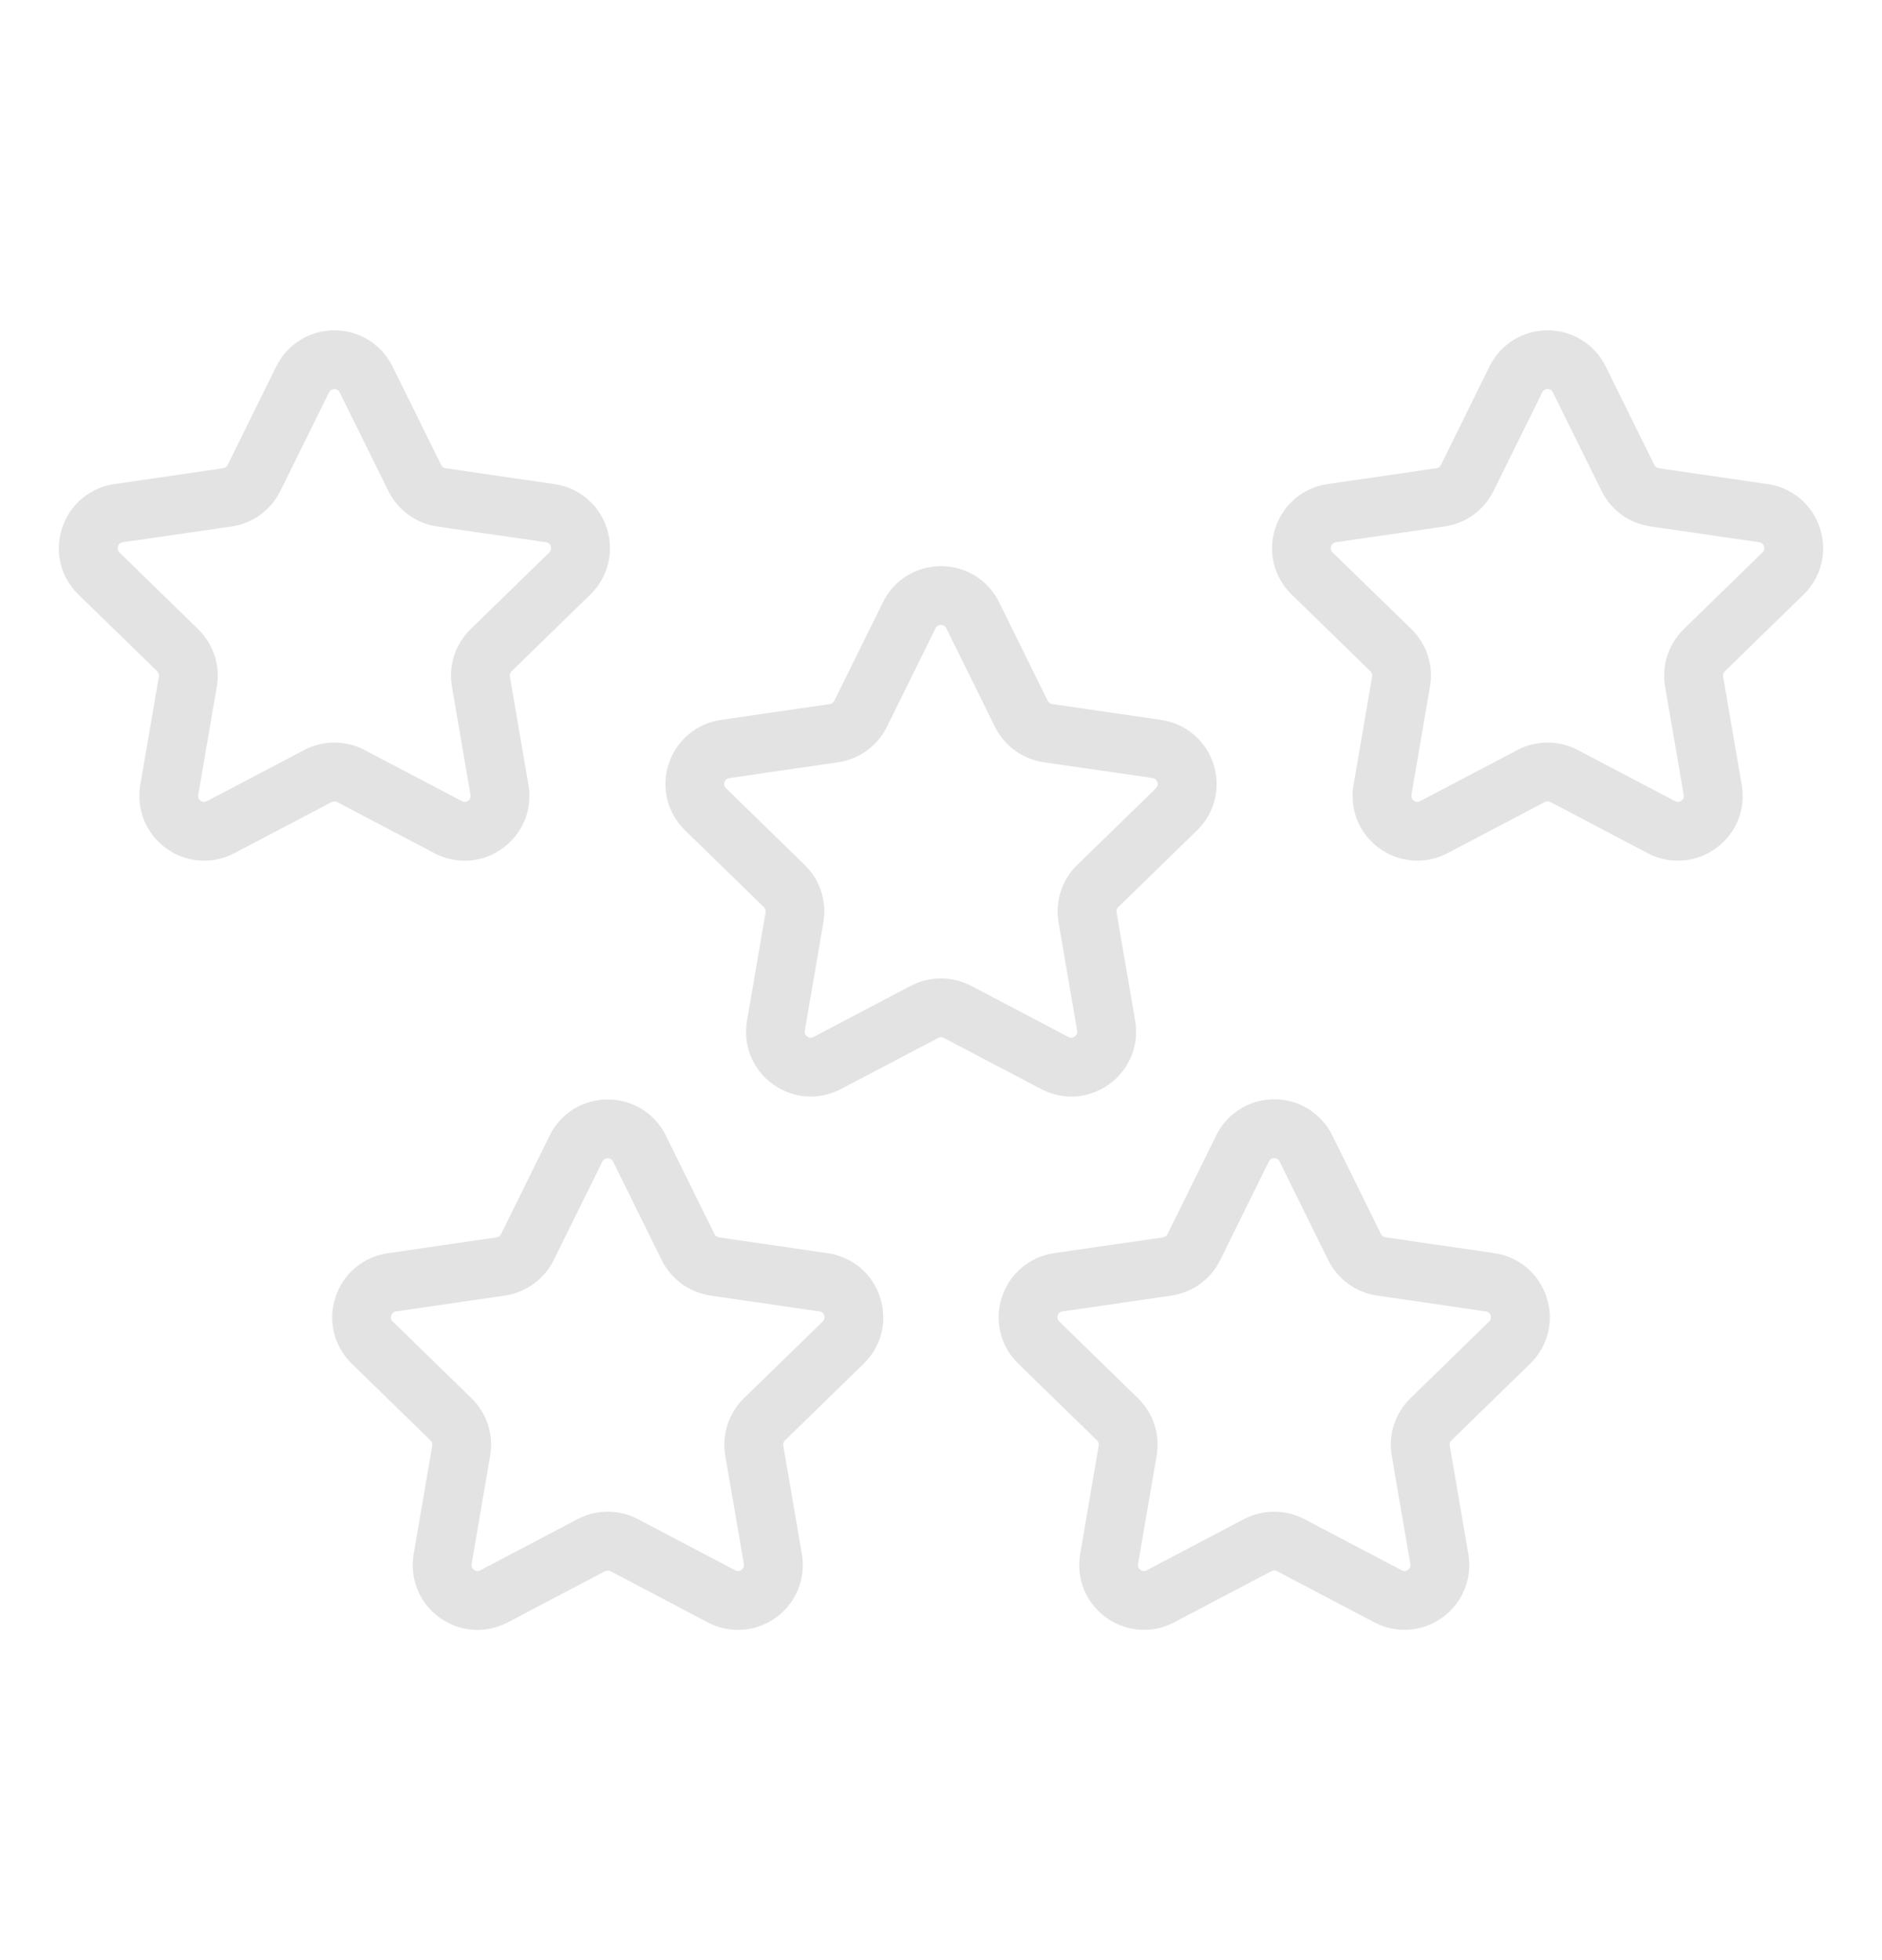 <svg width="24" height="25" viewBox="0 0 24 25" fill="none" xmlns="http://www.w3.org/2000/svg">
<path d="M14.806 9.182L13.419 8.98C13.394 8.977 13.372 8.961 13.361 8.939L12.741 7.681C12.601 7.397 12.317 7.221 12 7.221C11.683 7.221 11.399 7.397 11.26 7.681L10.639 8.939C10.628 8.961 10.607 8.977 10.582 8.98L9.194 9.182C8.881 9.227 8.625 9.443 8.527 9.744C8.429 10.046 8.51 10.37 8.737 10.591L9.741 11.57C9.758 11.587 9.767 11.612 9.763 11.637L9.526 13.019C9.472 13.332 9.598 13.641 9.854 13.827C10.111 14.014 10.444 14.037 10.724 13.89L11.965 13.238C11.988 13.226 12.014 13.226 12.036 13.238L13.277 13.89C13.399 13.954 13.531 13.986 13.662 13.986C13.833 13.986 14.002 13.932 14.147 13.827C14.403 13.641 14.529 13.331 14.476 13.019L14.239 11.637C14.234 11.613 14.242 11.588 14.26 11.57L15.265 10.591C15.492 10.37 15.572 10.046 15.474 9.744C15.376 9.443 15.12 9.227 14.807 9.182H14.806ZM14.741 10.054L13.736 11.033C13.541 11.222 13.453 11.496 13.499 11.764L13.736 13.146C13.741 13.177 13.731 13.202 13.705 13.22C13.68 13.239 13.653 13.241 13.625 13.226L12.384 12.573C12.264 12.511 12.132 12.479 11.999 12.479C11.867 12.479 11.736 12.51 11.615 12.573L10.374 13.226C10.346 13.241 10.319 13.239 10.294 13.22C10.268 13.202 10.258 13.177 10.263 13.146L10.5 11.764C10.546 11.496 10.457 11.222 10.262 11.032L9.258 10.053C9.236 10.032 9.229 10.005 9.239 9.975C9.249 9.945 9.269 9.928 9.301 9.924L10.688 9.722C10.957 9.683 11.19 9.514 11.31 9.27L11.931 8.012C11.958 7.956 12.039 7.956 12.067 8.012L12.688 9.27C12.808 9.513 13.04 9.682 13.31 9.722L14.698 9.923C14.729 9.928 14.749 9.945 14.759 9.975C14.769 10.005 14.762 10.031 14.74 10.053L14.741 10.054Z" fill="#E3E3E3"/>
<path d="M7.75 14.023C7.434 14.023 7.149 14.199 7.01 14.483L6.389 15.741C6.378 15.763 6.357 15.779 6.332 15.782L4.944 15.984C4.631 16.03 4.375 16.245 4.277 16.547C4.179 16.848 4.26 17.172 4.486 17.393L5.49 18.372C5.508 18.39 5.516 18.415 5.512 18.44L5.275 19.822C5.222 20.134 5.348 20.444 5.604 20.63C5.86 20.816 6.194 20.84 6.474 20.693L7.715 20.04C7.737 20.029 7.764 20.029 7.786 20.04L9.027 20.693C9.149 20.757 9.281 20.788 9.412 20.788C9.583 20.788 9.752 20.735 9.897 20.63C10.153 20.443 10.279 20.134 10.226 19.822L9.989 18.44C9.984 18.415 9.992 18.39 10.01 18.372L11.014 17.393C11.241 17.172 11.321 16.848 11.223 16.547C11.126 16.245 10.87 16.03 10.557 15.984L9.169 15.782C9.144 15.779 9.123 15.763 9.112 15.741L8.491 14.483C8.351 14.199 8.067 14.023 7.75 14.023ZM9.061 16.524L10.449 16.726C10.48 16.73 10.501 16.748 10.51 16.778C10.52 16.808 10.513 16.834 10.491 16.856L9.486 17.834C9.292 18.024 9.203 18.297 9.249 18.565L9.486 19.948C9.491 19.978 9.481 20.003 9.456 20.022C9.43 20.041 9.403 20.042 9.375 20.028L8.134 19.375C8.014 19.312 7.882 19.28 7.75 19.28C7.618 19.28 7.486 19.312 7.366 19.375L6.125 20.028C6.097 20.042 6.07 20.041 6.044 20.022C6.019 20.003 6.009 19.978 6.014 19.948L6.251 18.565C6.297 18.297 6.208 18.024 6.013 17.834L5.009 16.855C4.986 16.834 4.98 16.807 4.99 16.777C5 16.748 5.02 16.73 5.051 16.726L6.439 16.524C6.708 16.484 6.941 16.315 7.061 16.072L7.682 14.814C7.71 14.758 7.79 14.758 7.818 14.814L8.438 16.071C8.558 16.315 8.791 16.484 9.06 16.524L9.061 16.524Z" fill="#E3E3E3"/>
<path d="M15.509 14.483L14.888 15.741C14.877 15.763 14.855 15.778 14.831 15.782L13.443 15.983C13.13 16.029 12.874 16.244 12.776 16.546C12.678 16.847 12.759 17.172 12.985 17.392L13.989 18.371C14.008 18.388 14.016 18.414 14.011 18.439L13.775 19.82C13.721 20.133 13.847 20.442 14.103 20.629C14.248 20.734 14.417 20.787 14.588 20.787C14.719 20.787 14.851 20.756 14.973 20.692L16.214 20.039C16.236 20.028 16.263 20.027 16.285 20.039L17.526 20.692C17.807 20.839 18.139 20.815 18.396 20.629C18.652 20.442 18.778 20.133 18.725 19.821L18.488 18.439C18.483 18.414 18.491 18.389 18.51 18.371L19.514 17.392C19.741 17.171 19.821 16.847 19.723 16.546C19.625 16.244 19.37 16.029 19.056 15.983L17.669 15.781C17.644 15.778 17.622 15.762 17.611 15.74L16.991 14.482C16.85 14.198 16.567 14.021 16.25 14.021C15.934 14.021 15.649 14.198 15.509 14.482L15.509 14.483ZM16.25 14.772C16.281 14.772 16.304 14.786 16.318 14.814L16.938 16.072C17.058 16.315 17.291 16.485 17.56 16.524L18.948 16.726C18.979 16.73 19 16.748 19.009 16.777C19.019 16.807 19.012 16.834 18.99 16.855L17.986 17.834C17.791 18.024 17.702 18.297 17.748 18.565L17.985 19.948C17.99 19.979 17.98 20.003 17.955 20.022C17.929 20.041 17.902 20.043 17.875 20.028L16.633 19.375C16.392 19.249 16.105 19.249 15.864 19.375L14.623 20.028C14.595 20.043 14.569 20.041 14.543 20.022C14.518 20.003 14.507 19.978 14.513 19.948L14.75 18.565C14.796 18.298 14.707 18.024 14.513 17.834L13.508 16.855C13.486 16.834 13.479 16.807 13.489 16.777C13.499 16.747 13.52 16.73 13.551 16.726L14.939 16.524C15.208 16.485 15.441 16.315 15.56 16.072L16.181 14.814C16.195 14.786 16.218 14.772 16.25 14.772Z" fill="#E3E3E3"/>
<path d="M23 7.583C23.226 7.363 23.307 7.038 23.209 6.737C23.111 6.435 22.856 6.22 22.542 6.174L21.154 5.972C21.129 5.969 21.108 5.953 21.097 5.931L20.476 4.673C20.336 4.39 20.052 4.213 19.736 4.213C19.419 4.213 19.135 4.39 18.995 4.673L18.375 5.931C18.363 5.953 18.342 5.969 18.317 5.972L16.929 6.174C16.616 6.22 16.36 6.435 16.263 6.737C16.165 7.038 16.245 7.362 16.472 7.583L17.476 8.562C17.494 8.579 17.502 8.605 17.498 8.629L17.261 10.011C17.207 10.323 17.333 10.633 17.589 10.819C17.734 10.924 17.904 10.977 18.074 10.977C18.205 10.977 18.337 10.946 18.459 10.882L19.7 10.229C19.722 10.218 19.749 10.218 19.771 10.229L21.012 10.882C21.293 11.029 21.626 11.005 21.882 10.819C22.139 10.633 22.265 10.323 22.211 10.011L21.974 8.629C21.969 8.605 21.977 8.579 21.996 8.562L23 7.583ZM21.472 8.025C21.277 8.215 21.188 8.488 21.234 8.756L21.471 10.138C21.477 10.169 21.467 10.194 21.441 10.213C21.416 10.231 21.389 10.233 21.361 10.218L20.12 9.566C19.879 9.439 19.592 9.439 19.351 9.566L18.11 10.218C18.081 10.233 18.055 10.23 18.03 10.212C18.004 10.194 17.994 10.169 17.999 10.137L18.236 8.756C18.282 8.488 18.194 8.215 17.999 8.024L16.994 7.046C16.972 7.024 16.965 6.998 16.975 6.968C16.985 6.938 17.006 6.92 17.037 6.916L18.425 6.714C18.693 6.675 18.926 6.506 19.046 6.262L19.667 5.005C19.681 4.976 19.704 4.962 19.735 4.962C19.766 4.962 19.79 4.976 19.803 5.005L20.424 6.262C20.544 6.506 20.777 6.675 21.046 6.714L22.434 6.916C22.465 6.92 22.485 6.938 22.495 6.967C22.505 6.997 22.499 7.023 22.476 7.045L21.472 8.024L21.472 8.025Z" fill="#E3E3E3"/>
<path d="M7.07 6.174L5.683 5.972C5.658 5.969 5.636 5.953 5.626 5.931L5.005 4.673C4.865 4.39 4.581 4.213 4.264 4.213C3.948 4.213 3.664 4.389 3.523 4.673L2.903 5.931C2.892 5.953 2.87 5.969 2.846 5.972L1.458 6.174C1.144 6.22 0.889 6.435 0.791 6.737C0.693 7.038 0.773 7.362 1 7.583L2.005 8.562C2.023 8.579 2.031 8.605 2.026 8.629L1.789 10.011C1.736 10.323 1.862 10.633 2.118 10.819C2.263 10.925 2.432 10.978 2.603 10.978C2.734 10.978 2.866 10.946 2.988 10.882L4.229 10.23C4.251 10.219 4.278 10.218 4.3 10.23L5.54 10.882C5.821 11.03 6.154 11.006 6.41 10.819C6.667 10.633 6.793 10.323 6.739 10.011L6.502 8.629C6.498 8.605 6.506 8.579 6.524 8.562L7.528 7.583C7.755 7.362 7.835 7.037 7.738 6.736C7.64 6.435 7.384 6.22 7.07 6.174L7.07 6.174ZM7.005 7.046L6.001 8.025C5.806 8.215 5.717 8.488 5.763 8.756L6 10.138C6.005 10.169 5.995 10.194 5.97 10.213C5.945 10.231 5.918 10.233 5.89 10.218L4.649 9.566C4.408 9.439 4.121 9.439 3.88 9.566L2.639 10.218C2.611 10.233 2.584 10.231 2.558 10.213C2.533 10.194 2.523 10.169 2.528 10.138L2.765 8.756C2.811 8.488 2.722 8.215 2.527 8.025L1.523 7.046C1.501 7.024 1.494 6.998 1.504 6.968C1.514 6.938 1.534 6.921 1.565 6.916L2.953 6.715C3.222 6.676 3.455 6.506 3.575 6.262L4.196 5.005C4.21 4.977 4.233 4.963 4.264 4.963C4.295 4.963 4.318 4.977 4.332 5.005L4.953 6.263C5.073 6.506 5.305 6.675 5.575 6.715L6.962 6.916C6.994 6.921 7.014 6.938 7.024 6.968C7.034 6.998 7.027 7.024 7.005 7.046Z" fill="#E3E3E3"/>
</svg>
